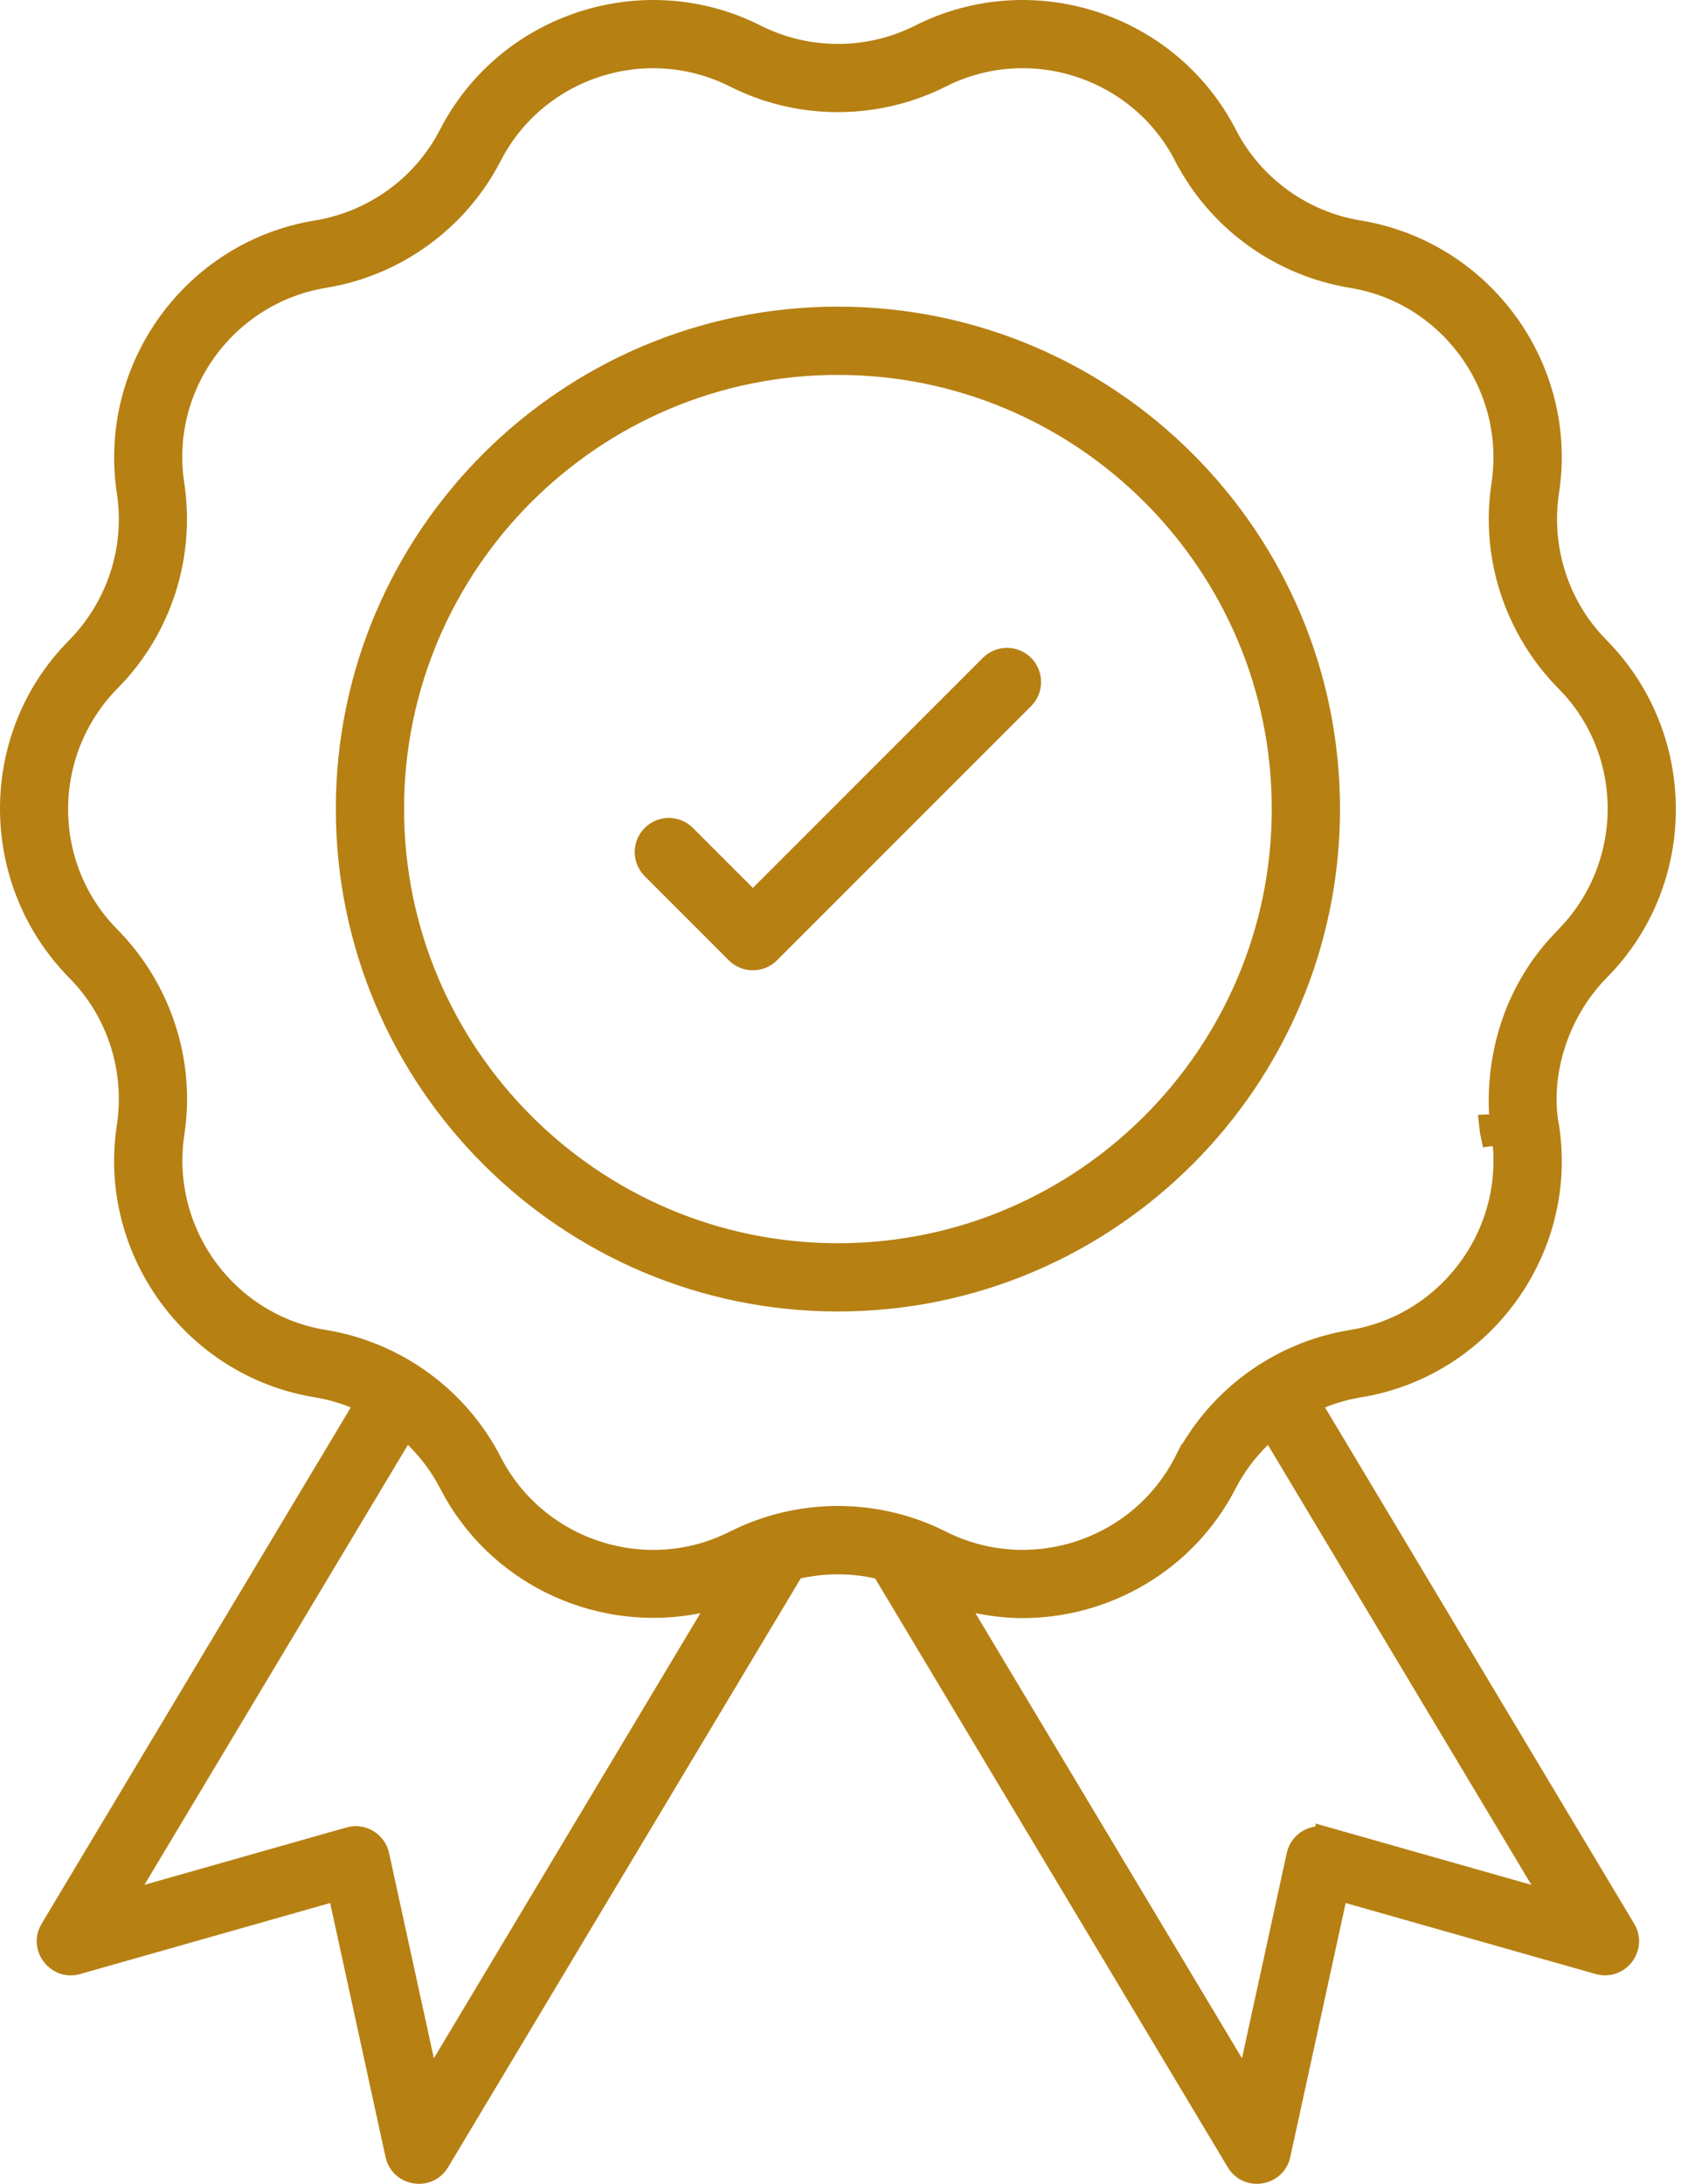 <svg xmlns="http://www.w3.org/2000/svg" width="77" height="100" viewBox="0 0 77 100" fill="none"><path d="M42.138 1.62C47.264 -0.967 53.55 1.082 56.167 6.172C57.37 8.512 59.638 10.162 62.234 10.587H62.235C67.898 11.512 71.779 16.853 70.919 22.493C70.517 25.128 71.381 27.79 73.228 29.657C77.269 33.74 77.27 40.34 73.266 44.395C71.201 46.485 70.489 49.426 70.921 51.618V51.619C71.779 57.239 67.891 62.581 62.249 63.494C61.643 63.592 61.061 63.763 60.508 63.983L59.963 64.2L60.265 64.704L74.426 88.344H74.427C74.921 89.168 74.145 90.174 73.226 89.911H73.225L61.776 86.661L61.265 86.517L61.151 87.036L58.615 98.663V98.664C58.411 99.606 57.155 99.804 56.667 98.984V98.983L40.514 72.019L40.403 71.834L40.192 71.788L39.743 71.701C38.691 71.528 37.615 71.558 36.571 71.788L36.36 71.834L36.25 72.019L20.097 98.983C19.606 99.807 18.352 99.604 18.148 98.664V98.663L15.612 87.036L15.498 86.517L14.986 86.661L3.539 89.911L3.537 89.912C2.677 90.16 1.94 89.29 2.259 88.5L2.337 88.344L16.498 64.704L16.8 64.199L16.254 63.982C15.701 63.763 15.12 63.592 14.516 63.494H14.517C8.874 62.581 4.983 57.239 5.847 51.59C6.247 48.966 5.385 46.306 3.541 44.44C-0.383 40.466 -0.501 34.148 3.14 30.073L3.504 29.686C5.38 27.791 6.246 25.131 5.85 22.535C4.983 16.85 8.866 11.511 14.497 10.591C17.123 10.162 19.392 8.512 20.596 6.171C23.215 1.079 29.504 -0.962 34.615 1.616C36.975 2.809 39.785 2.81 42.138 1.62ZM18.255 65.905L6.187 86.052L5.538 87.134L6.752 86.789L16.005 84.163L16.004 84.162C16.559 84.005 17.127 84.318 17.303 84.85L17.333 84.959L19.384 94.357L19.653 95.59L20.302 94.508L32.511 74.126L33.092 73.155L31.982 73.379C27.641 74.254 23.073 72.288 20.811 68.308L20.599 67.916C20.19 67.12 19.653 66.415 19.035 65.806L18.582 65.359L18.255 65.905ZM57.727 65.807C57.109 66.416 56.572 67.12 56.163 67.916C54.316 71.514 50.636 73.595 46.828 73.595C46.152 73.595 45.465 73.514 44.777 73.376L43.669 73.152L44.25 74.123L56.461 94.508L57.109 95.59L57.379 94.357L59.43 84.959C59.559 84.364 60.161 83.997 60.761 84.164V84.163L70.01 86.79L71.224 87.134L70.575 86.052L58.507 65.905L58.18 65.359L57.727 65.807ZM54.274 7.143C52.189 3.085 47.182 1.456 43.106 3.513C40.237 4.961 36.836 5.007 33.945 3.653L33.667 3.518C29.575 1.452 24.57 3.091 22.487 7.143C20.977 10.079 18.129 12.151 14.87 12.684C10.351 13.422 7.258 17.674 7.943 22.172V22.173C8.448 25.47 7.36 28.812 5.046 31.151C1.819 34.411 1.815 39.666 5.01 42.901C7.366 45.288 8.447 48.628 7.951 51.876C7.26 56.412 10.355 60.668 14.854 61.395C18.122 61.925 20.979 64.001 22.49 66.946C24.575 71.01 29.592 72.64 33.662 70.579C36.524 69.134 39.924 69.09 42.817 70.442L43.096 70.578C47.18 72.638 52.188 71.009 54.272 66.945L54.273 66.946C55.785 64 58.639 61.925 61.908 61.397C66.397 60.669 69.492 56.427 68.818 51.932C68.818 51.925 68.818 51.921 68.817 51.919H68.816C68.816 51.916 68.816 51.912 68.815 51.909L68.319 51.98C68.308 51.93 68.277 51.771 68.25 51.522C68.368 51.516 68.503 51.533 68.568 51.562C68.619 51.594 68.691 51.659 68.715 51.687C68.729 51.705 68.751 51.738 68.759 51.752C68.783 51.795 68.795 51.833 68.796 51.836C68.799 51.846 68.801 51.854 68.802 51.857C68.803 51.861 68.803 51.863 68.804 51.864C68.801 51.854 68.795 51.82 68.785 51.761C68.767 51.646 68.74 51.455 68.721 51.201C68.681 50.694 68.667 49.942 68.776 49.054C68.982 47.389 69.623 45.256 71.349 43.328L71.708 42.946C74.945 39.669 74.946 34.413 71.747 31.181C69.401 28.809 68.315 25.468 68.812 22.215V22.214C69.482 17.818 66.604 13.688 62.34 12.767L61.923 12.688C58.633 12.151 55.785 10.077 54.275 7.143H54.274Z" fill="#B68013" stroke="#B68013"></path><path d="M38.381 14.541C50.786 14.541 60.88 24.634 60.88 37.039C60.88 49.454 50.785 59.554 38.381 59.554C25.977 59.553 15.883 49.453 15.883 37.039C15.883 24.634 25.976 14.541 38.381 14.541ZM38.381 16.667C27.146 16.667 18.008 25.805 18.008 37.039C18.008 48.282 27.146 57.428 38.381 57.429C49.616 57.429 58.755 48.282 58.755 37.039C58.755 25.805 49.615 16.667 38.381 16.667Z" fill="#B68013" stroke="#B68013"></path><path d="M46.126 30.166C46.265 30.166 46.403 30.194 46.532 30.247C46.629 30.287 46.719 30.341 46.8 30.407L46.877 30.477C46.975 30.576 47.054 30.693 47.107 30.822C47.16 30.951 47.188 31.089 47.188 31.229C47.188 31.368 47.161 31.507 47.107 31.636C47.054 31.765 46.975 31.882 46.877 31.98L35.238 43.619C35.139 43.718 35.022 43.796 34.893 43.85C34.764 43.903 34.626 43.931 34.487 43.931C34.347 43.931 34.209 43.903 34.08 43.85C33.951 43.796 33.834 43.718 33.735 43.619L29.886 39.769C29.496 39.379 29.472 38.763 29.812 38.347L29.886 38.266C29.984 38.167 30.101 38.089 30.23 38.035C30.359 37.982 30.497 37.954 30.637 37.954C30.776 37.954 30.915 37.982 31.044 38.035C31.172 38.089 31.289 38.167 31.387 38.266L34.487 41.365L45.375 30.477C45.473 30.379 45.591 30.3 45.719 30.247C45.848 30.194 45.986 30.166 46.126 30.166Z" fill="#B68013" stroke="#B68013"></path></svg>